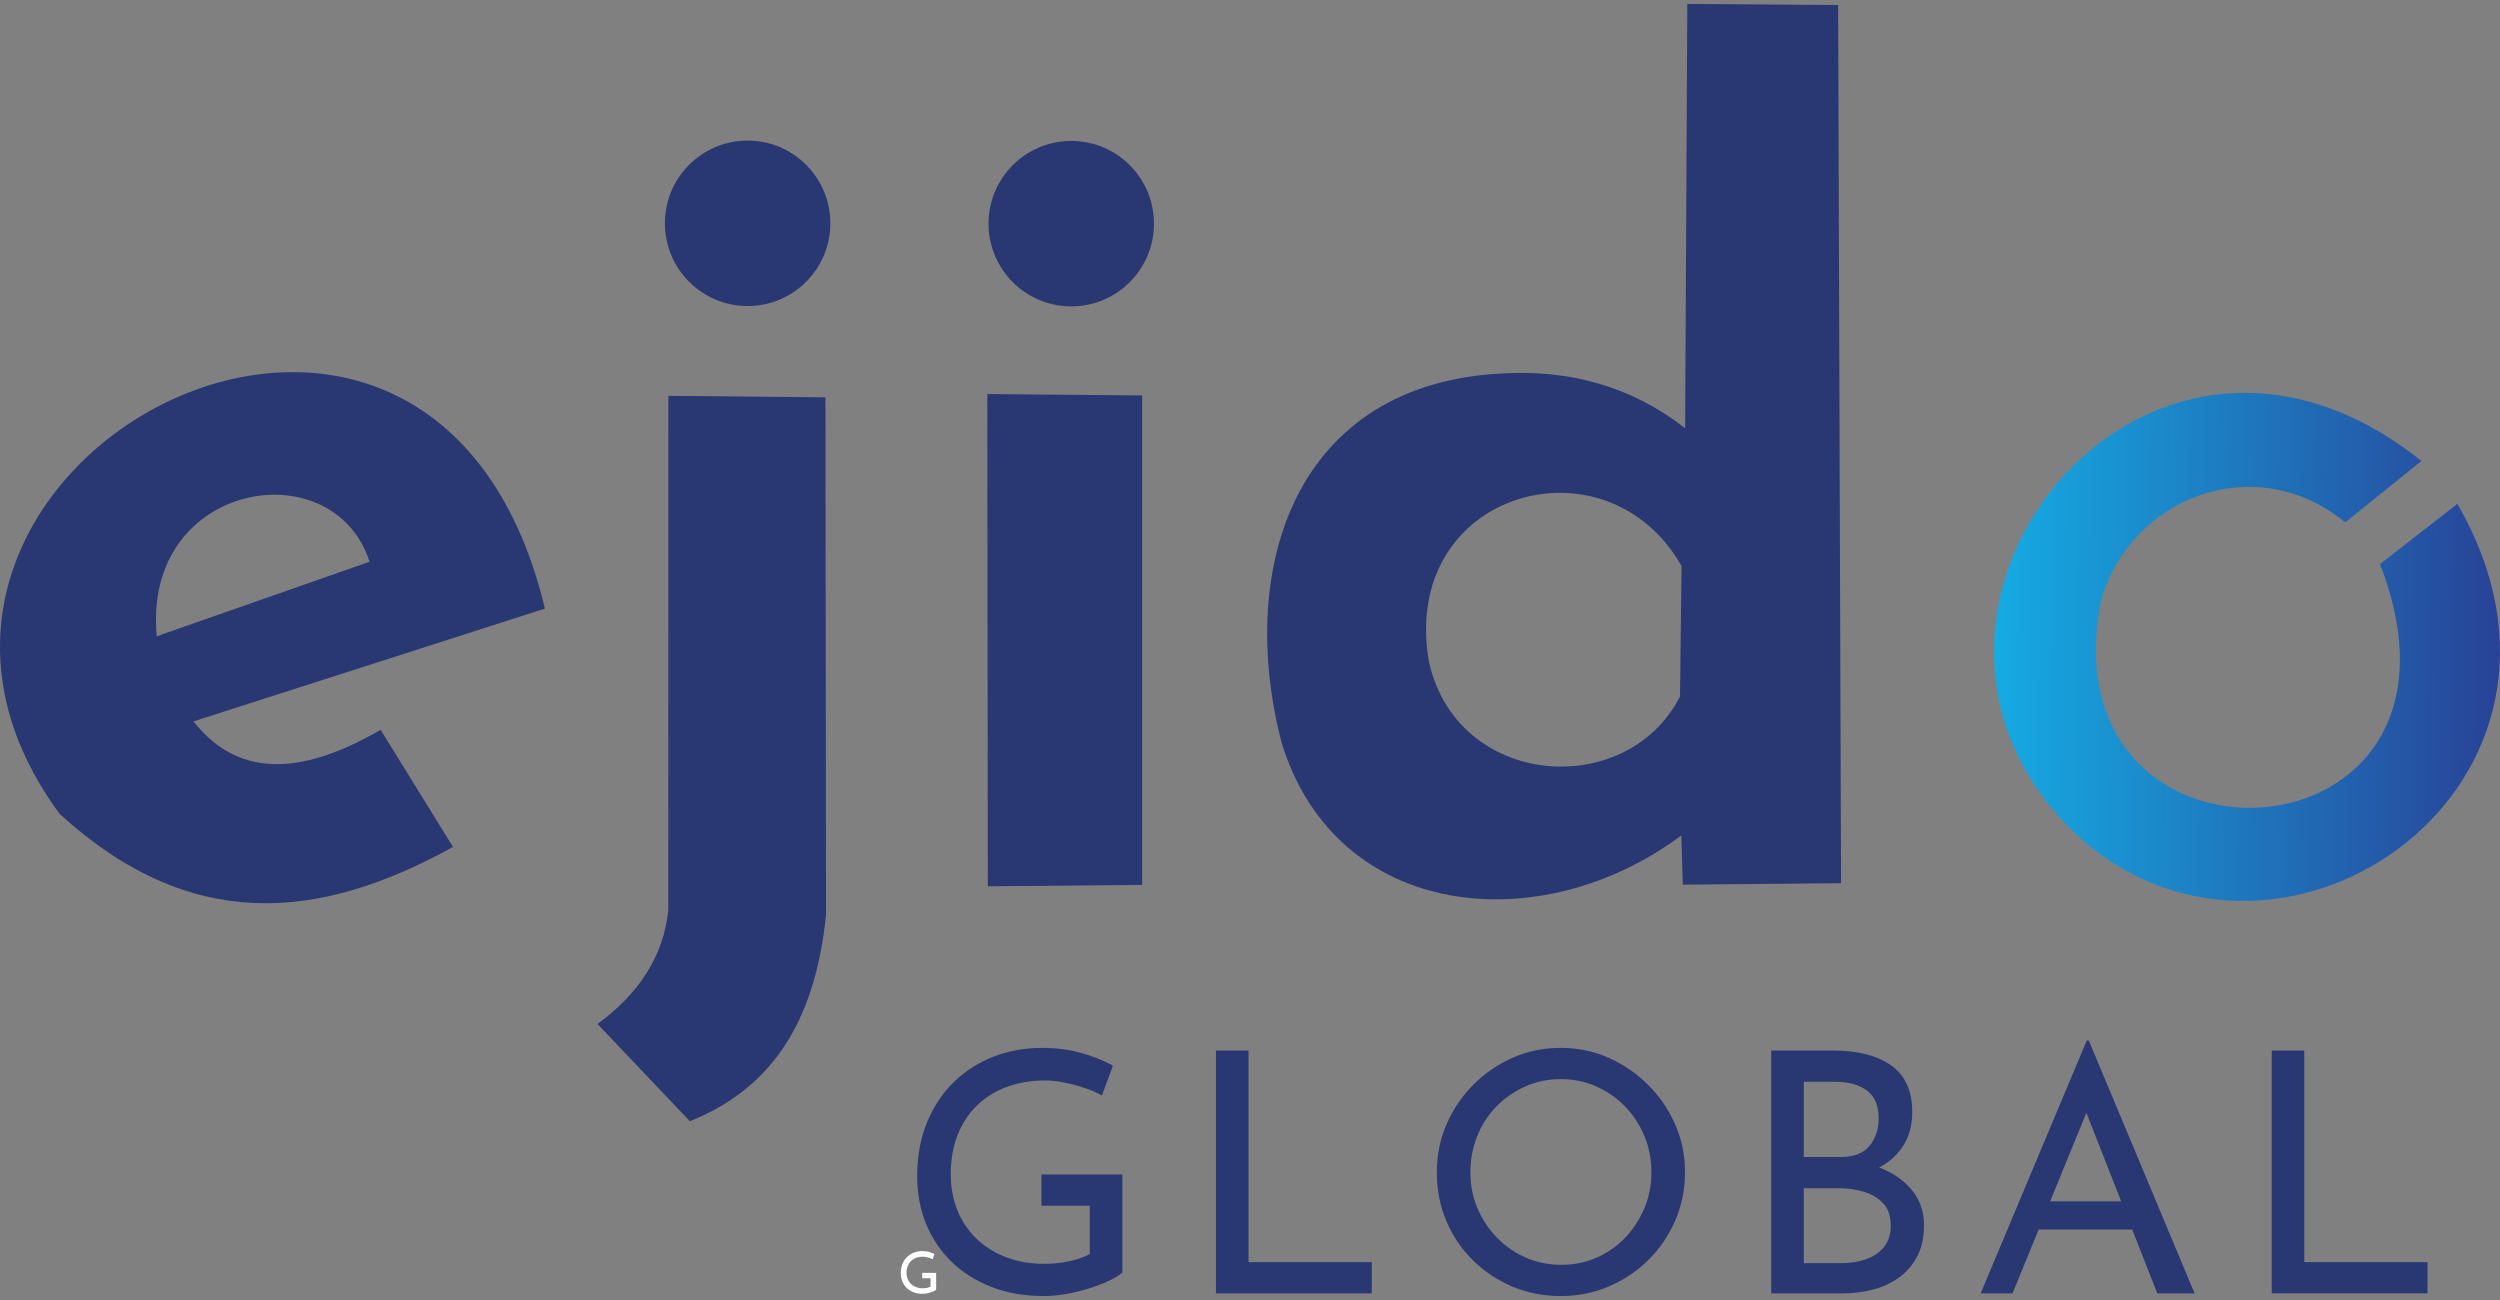 <?xml version="1.0" encoding="UTF-8"?> <svg xmlns="http://www.w3.org/2000/svg" xmlns:xlink="http://www.w3.org/1999/xlink" xmlns:xodm="http://www.corel.com/coreldraw/odm/2003" xml:space="preserve" width="25.4mm" height="13.208mm" version="1.1" style="shape-rendering:geometricPrecision; text-rendering:geometricPrecision; image-rendering:optimizeQuality; fill-rule:evenodd; clip-rule:evenodd" viewBox="0 0 2540 1320.8"><rect x="0" y="0" width="2540" height="1320.8" fill="#808080" stroke="none"/> <defs> <style type="text/css"> .fil0 {fill:#293873} .fil2 {fill:#FEFEFE;fill-rule:nonzero} .fil3 {fill:#293873;fill-rule:nonzero} .fil1 {fill:url(#id0)} </style> <linearGradient id="id0" gradientUnits="userSpaceOnUse" x1="2026.01" y1="653.88" x2="2540.03" y2="660.77"> <stop offset="0" style="stop-opacity:1; stop-color:#15ABE3"></stop> <stop offset="1" style="stop-opacity:1; stop-color:#284297"></stop> </linearGradient> </defs> <g id="Capa_x0020_1">  <g id="_2377608878576"> <g> <path class="fil0" d="M386.72 741.48c-73,42.3 -141.36,53.56 -190.17,-8.55l357.08 -114.59c-116.39,-486.14 -749.6,-140.19 -492.96,208.69 133.11,121.28 263.07,108.82 399.59,33.47l-73.54 -119.02zm-227.45 -95.04l216.22 -75.71c-36.93,-114.4 -231.12,-81.6 -216.22,75.71z"></path> <path class="fil0" d="M679.07 402.16l159.57 1.53 0.61 525.82c-9.93,96.52 -46.42,173 -138.35,209.65l-93.84 -98.81c41.83,-30.61 67.01,-68.61 71.95,-115.61l0.06 -522.58z"></path> <polygon class="fil0" points="1003.12,400.36 1160.46,401.76 1160.46,899.07 1003.59,900.48 "></polygon> <path class="fil0" d="M1708.24 848.78l1.47 50.04 160.79 -1.48 -2.95 -892.23 -153.24 -1.1 -2.21 431.03c-54.51,-42.42 -116.92,-59.54 -185.16,-55.63 -209.7,9.84 -271.34,195.29 -224.91,374.85 55.13,180.89 263.36,201.27 406.21,94.52zm0.22 -273.61l-1.58 132.53c-54.62,106.36 -227.61,92.92 -255.26,-36.38 -29.12,-172.72 180.63,-231.13 256.84,-96.15z"></path> <path class="fil1" d="M2460.17 468.36l-77.46 62.41c-90.98,-75.09 -219.03,-25.56 -248.36,80.46 -57.07,297.27 404.41,272.61 283.7,-38.08l78.65 -61.2c163.76,283.44 -175.19,520.94 -382.01,340.7 -243.06,-220.93 59.9,-612.69 345.48,-384.29z"></path> <circle class="fil0" cx="759.59" cy="226.88" r="84.05"></circle> <circle class="fil0" cx="1088.39" cy="227.24" r="84.05"></circle> </g> <path class="fil2" d="M951.11 1310.42c-0.59,0.5 -1.41,1 -2.47,1.49 -1.06,0.49 -2.22,0.94 -3.5,1.33 -1.27,0.39 -2.58,0.7 -3.94,0.94 -1.35,0.23 -2.61,0.35 -3.79,0.35 -3.41,0 -6.48,-0.53 -9.2,-1.59 -2.72,-1.06 -5.06,-2.52 -7,-4.41 -1.94,-1.88 -3.42,-4.09 -4.46,-6.64 -1.04,-2.55 -1.56,-5.31 -1.56,-8.29 0,-3.53 0.58,-6.69 1.73,-9.49 1.16,-2.81 2.75,-5.18 4.76,-7.12 2.02,-1.94 4.35,-3.41 6.97,-4.41 2.63,-1 5.41,-1.5 8.35,-1.5 2.47,0 4.76,0.3 6.88,0.89 2.11,0.58 3.98,1.33 5.58,2.23l-1.94 5.23c-0.78,-0.47 -1.75,-0.9 -2.91,-1.29 -1.15,-0.39 -2.34,-0.72 -3.55,-0.97 -1.22,-0.26 -2.36,-0.38 -3.41,-0.38 -2.51,0 -4.79,0.38 -6.82,1.14 -2.04,0.77 -3.79,1.87 -5.24,3.3 -1.45,1.43 -2.56,3.15 -3.35,5.17 -0.78,2.02 -1.17,4.28 -1.17,6.79 0,2.31 0.39,4.43 1.17,6.35 0.79,1.92 1.9,3.58 3.35,4.97 1.45,1.39 3.19,2.47 5.21,3.23 2.02,0.76 4.24,1.15 6.67,1.15 1.45,0 2.88,-0.15 4.29,-0.44 1.41,-0.3 2.63,-0.72 3.65,-1.27l0 -8.46 -8.47 0 0 -5.47 14.17 0 0 17.17z"></path> <path class="fil3" d="M1140.33 1292.91c-3.41,2.95 -8.19,5.85 -14.33,8.7 -6.14,2.84 -12.91,5.4 -20.3,7.67 -7.39,2.28 -15.01,4.1 -22.86,5.46 -7.85,1.37 -15.19,2.05 -22.01,2.05 -19.79,0 -37.59,-3.07 -53.4,-9.21 -15.81,-6.14 -29.34,-14.67 -40.6,-25.59 -11.26,-10.92 -19.9,-23.77 -25.93,-38.56 -6.03,-14.78 -9.04,-30.82 -9.04,-48.11 0,-20.47 3.35,-38.84 10.06,-55.1 6.71,-16.27 15.92,-30.03 27.64,-41.29 11.71,-11.26 25.19,-19.79 40.43,-25.59 15.24,-5.8 31.39,-8.7 48.45,-8.7 14.33,0 27.64,1.71 39.92,5.12 12.29,3.41 23.09,7.73 32.42,12.97l-11.26 30.36c-4.55,-2.73 -10.18,-5.23 -16.89,-7.51 -6.71,-2.27 -13.59,-4.15 -20.65,-5.62 -7.05,-1.48 -13.64,-2.22 -19.78,-2.22 -14.56,0 -27.76,2.22 -39.58,6.65 -11.83,4.44 -21.95,10.81 -30.37,19.11 -8.42,8.3 -14.9,18.31 -19.45,30.02 -4.55,11.72 -6.82,24.86 -6.82,39.41 0,13.42 2.27,25.71 6.82,36.85 4.55,11.15 11.03,20.76 19.45,28.84 8.42,8.07 18.48,14.33 30.2,18.76 11.71,4.44 24.62,6.66 38.72,6.66 8.42,0 16.72,-0.86 24.91,-2.57 8.19,-1.7 15.24,-4.15 21.15,-7.33l0 -49.13 -49.13 0 0 -31.73 82.23 0 0 99.63zm95.08 -225.54l33.1 0 0 214.96 125.22 0 0 31.73 -158.32 0 0 -246.69zm224.4 123.52c0,-17.06 3.25,-33.16 9.73,-48.28 6.48,-15.13 15.52,-28.55 27.12,-40.27 11.61,-11.71 24.97,-20.92 40.1,-27.63 15.12,-6.71 31.44,-10.07 48.96,-10.07 17.29,0 33.49,3.36 48.62,10.07 15.13,6.71 28.55,15.92 40.26,27.63 11.72,11.72 20.87,25.14 27.47,40.27 6.6,15.12 9.89,31.22 9.89,48.28 0,17.51 -3.29,33.89 -9.89,49.13 -6.6,15.24 -15.7,28.6 -27.3,40.09 -11.6,11.49 -25.02,20.47 -40.26,26.96 -15.24,6.48 -31.5,9.72 -48.79,9.72 -17.52,0 -33.84,-3.18 -48.96,-9.55 -15.13,-6.37 -28.49,-15.24 -40.1,-26.62 -11.6,-11.37 -20.64,-24.68 -27.12,-39.92 -6.48,-15.24 -9.73,-31.84 -9.73,-49.81zm34.12 0.34c0,12.96 2.39,25.08 7.17,36.34 4.78,11.25 11.37,21.21 19.79,29.85 8.42,8.64 18.2,15.41 29.34,20.3 11.15,4.89 23.21,7.34 36.17,7.34 12.74,0 24.68,-2.45 35.83,-7.34 11.14,-4.89 20.81,-11.66 29,-20.3 8.19,-8.64 14.67,-18.6 19.45,-29.85 4.77,-11.26 7.16,-23.49 7.16,-36.68 0,-12.97 -2.39,-25.2 -7.16,-36.68 -4.78,-11.49 -11.38,-21.56 -19.79,-30.2 -8.42,-8.64 -18.2,-15.41 -29.34,-20.3 -11.15,-4.89 -23.09,-7.34 -35.83,-7.34 -12.97,0 -25.02,2.51 -36.17,7.51 -11.15,5 -20.93,11.83 -29.34,20.47 -8.42,8.64 -14.9,18.71 -19.45,30.2 -4.55,11.49 -6.83,23.71 -6.83,36.68zm369.08 -123.86c24.79,0 44.29,5.06 58.51,15.18 14.22,10.13 21.33,25.88 21.33,47.26 0,12.97 -2.96,24.23 -8.87,33.78 -5.92,9.55 -14.16,17.06 -24.74,22.52 -10.58,5.46 -23.03,8.53 -37.36,9.21l-4.78 -17.06c16.6,0.46 31.5,3.41 44.7,8.87 13.19,5.46 23.65,13.08 31.39,22.86 7.73,9.78 11.6,21.39 11.6,34.81 0,12.28 -2.28,22.8 -6.83,31.56 -4.54,8.75 -10.69,15.92 -18.42,21.49 -7.73,5.58 -16.49,9.67 -26.27,12.29 -9.78,2.61 -19.91,3.92 -30.37,3.92l-73.36 0 0 -246.69 63.47 0zm6.82 108.16c13.65,0 23.54,-3.81 29.68,-11.43 6.15,-7.62 9.22,-16.89 9.22,-27.81 0,-12.96 -3.98,-22.4 -11.95,-28.32 -7.96,-5.91 -18.65,-8.87 -32.07,-8.87l-32.07 0 0 76.43 37.19 0zm1.36 107.82c9.1,0 17.46,-1.36 25.08,-4.09 7.62,-2.73 13.65,-6.94 18.09,-12.63 4.43,-5.68 6.65,-12.85 6.65,-21.49 0,-9.56 -2.56,-17.06 -7.68,-22.52 -5.12,-5.46 -11.66,-9.38 -19.62,-11.77 -7.96,-2.39 -16.15,-3.59 -24.56,-3.59l-36.51 0 0 76.09 38.55 0zm141.15 30.71l107.82 -256.93 2.05 0 107.48 256.93 -37.88 0 -80.52 -205.06 23.54 -15.36 -90.08 220.42 -32.41 0zm63.12 -93.49l91.79 0 10.91 28.66 -112.25 0 9.55 -28.66zm232.59 -153.2l33.1 0 0 214.96 125.22 0 0 31.73 -158.32 0 0 -246.69z"></path> </g> </g> </svg> 